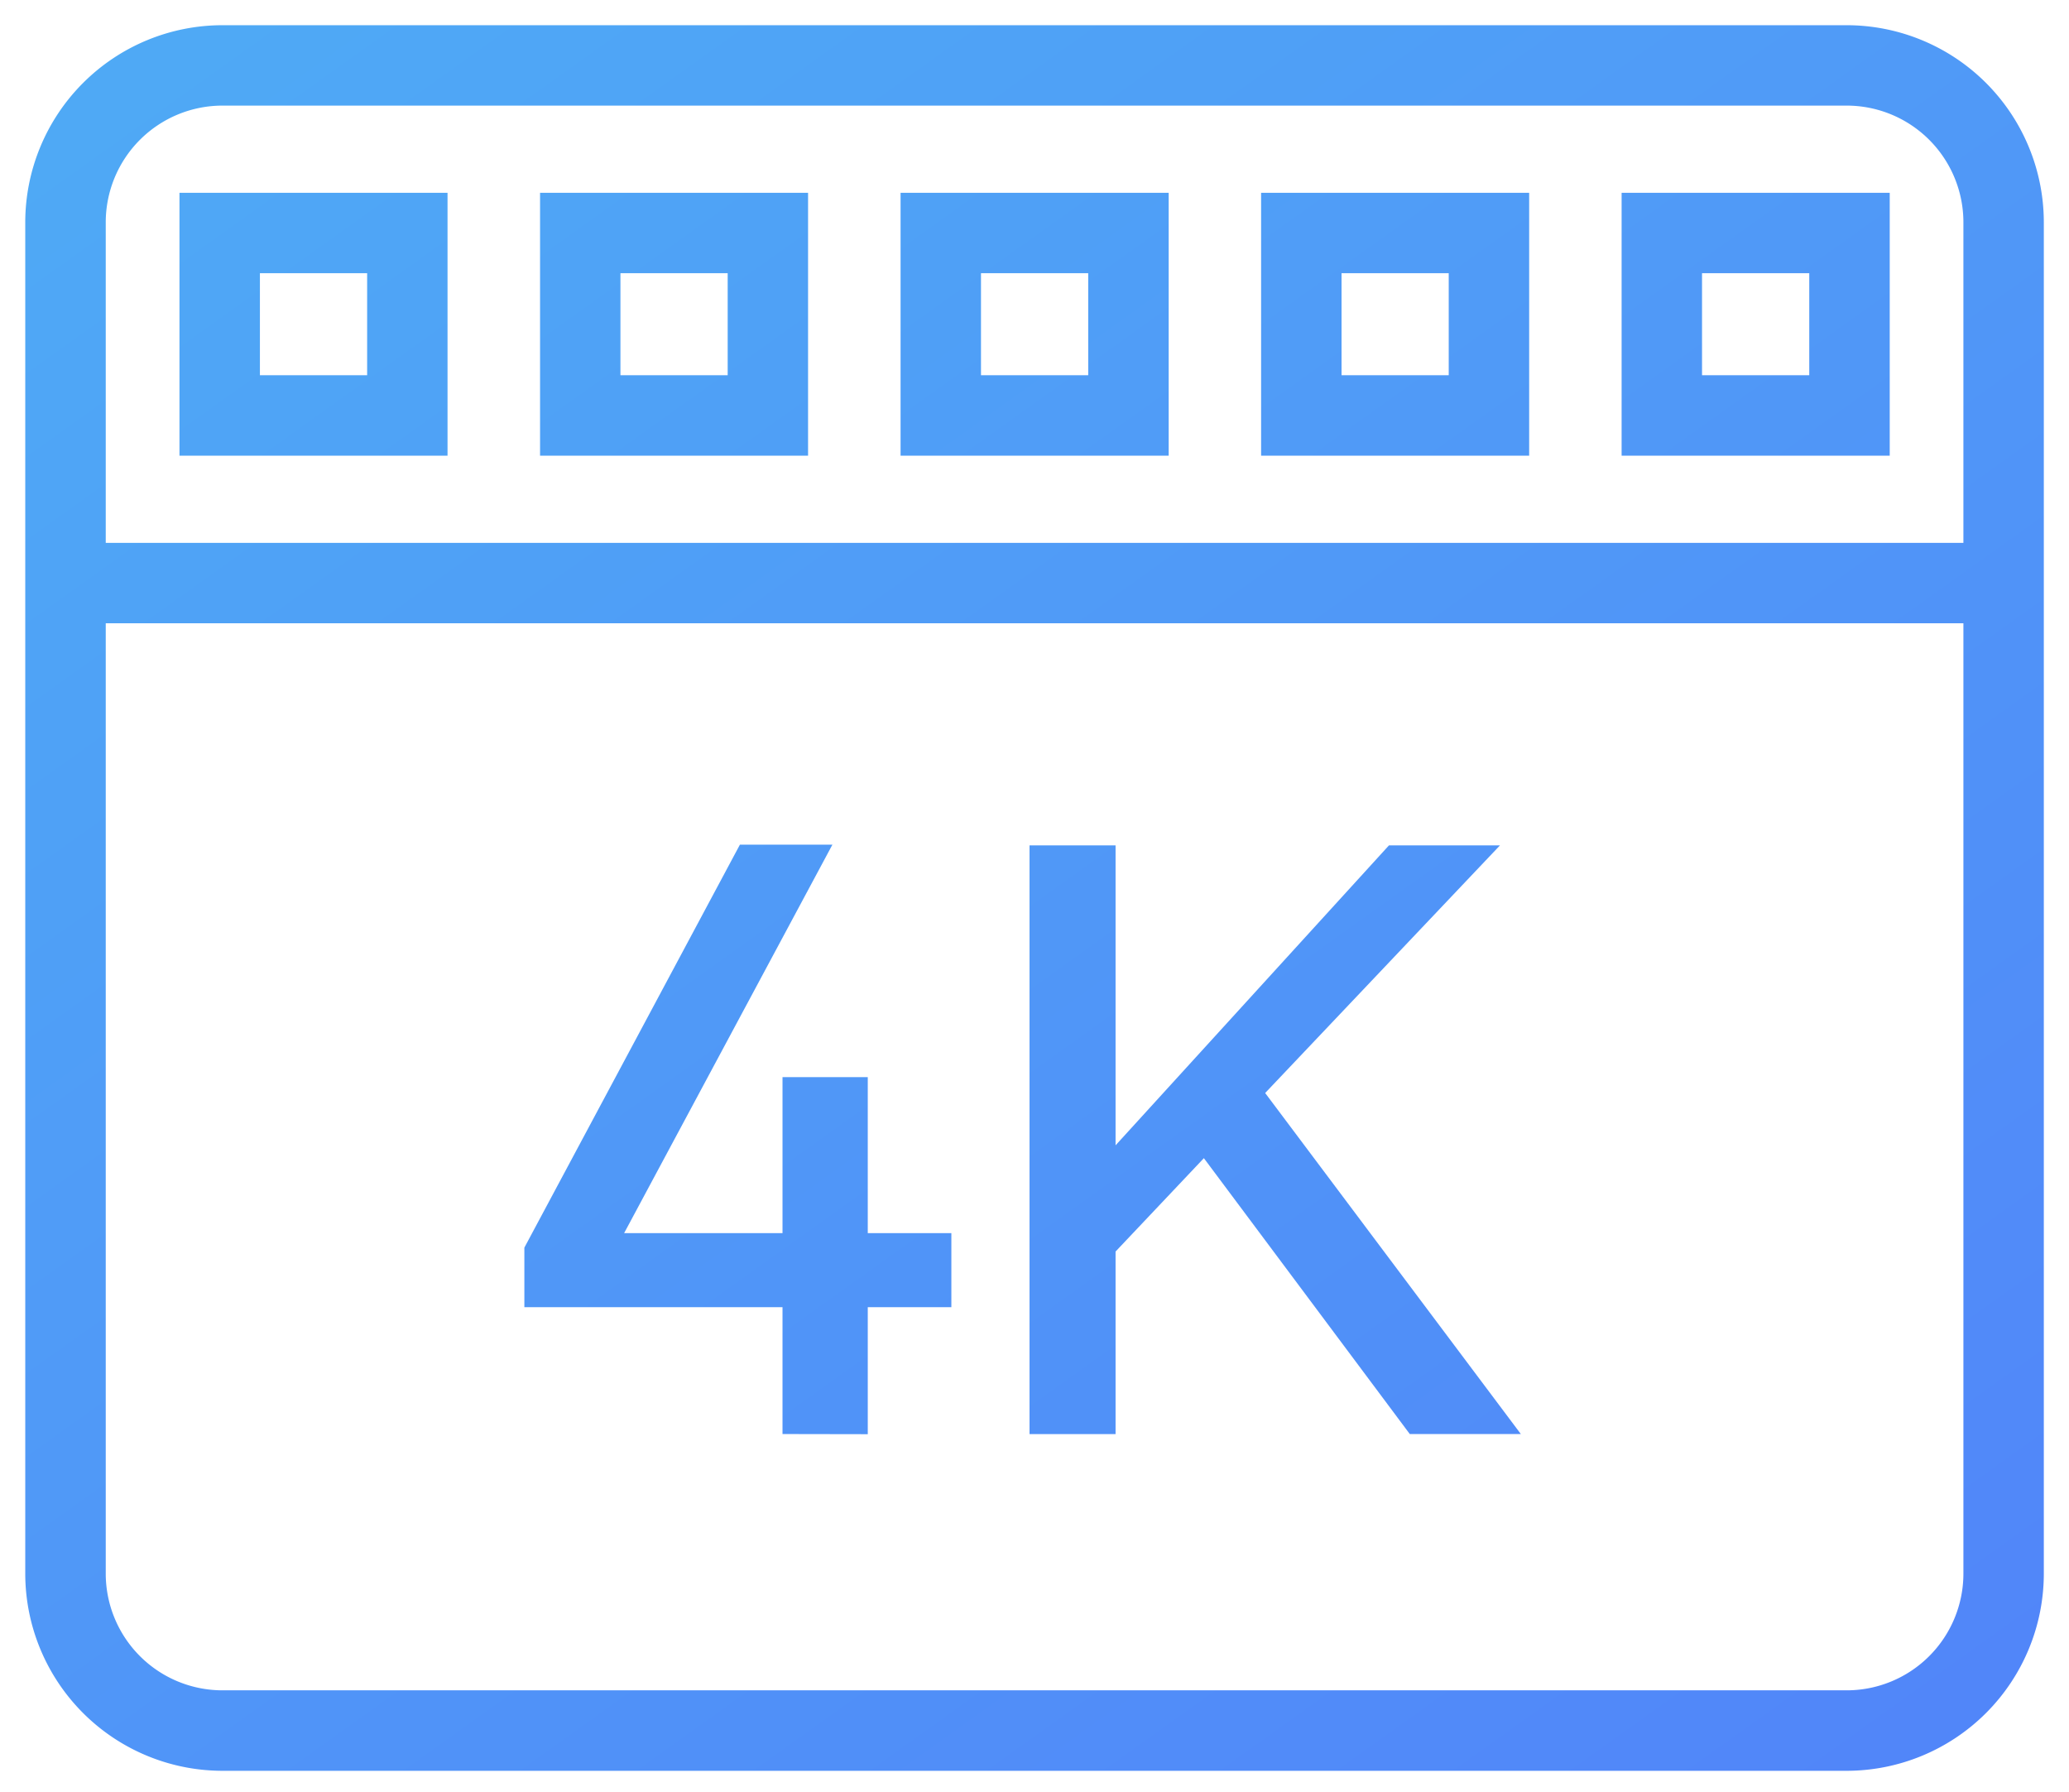 <svg xmlns="http://www.w3.org/2000/svg" xmlns:xlink="http://www.w3.org/1999/xlink" width="82" height="71" viewBox="0 0 82 71">
  <defs>
    <clipPath id="clip-path">
      <rect id="矩形_27395" data-name="矩形 27395" width="82" height="71" transform="translate(7343 5595)" fill="#fff" stroke="#707070" stroke-width="1"/>
    </clipPath>
    <linearGradient id="linear-gradient" x2="1" y2="1" gradientUnits="objectBoundingBox">
      <stop offset="0" stop-color="#4eb5f4"/>
      <stop offset="1" stop-color="#5277fb"/>
    </linearGradient>
  </defs>
  <g id="蒙版组_54759" data-name="蒙版组 54759" transform="translate(-7343 -5595)" clip-path="url(#clip-path)">
    <path id="联合_223" data-name="联合 223" d="M-14610.191,6181.173a7.82,7.82,0,0,1-7.812-7.809v-53.556a7.818,7.818,0,0,1,7.812-7.808h64.379a7.817,7.817,0,0,1,7.81,7.808v53.556a7.819,7.819,0,0,1-7.81,7.809Zm-4.622-7.809a4.627,4.627,0,0,0,4.622,4.62h64.379a4.627,4.627,0,0,0,4.623-4.62V6135.7h-73.624Zm73.624-40.85v-12.706a4.627,4.627,0,0,0-4.623-4.622h-64.379a4.627,4.627,0,0,0-4.622,4.622v12.706Zm-21.941,35.314-8.161-10.932-3.5,3.7v7.234h-3.41V6144.5h3.41v11.887l10.836-11.887h4.4l-9.307,9.814,10.133,13.514Zm-24.861,0V6162.8h-10.231v-2.359l8.543-15.969h3.666l-8.255,15.394h6.277v-6.182h3.379v6.182h3.313v2.934h-3.313v5.034Zm33.256-38.769v-10.418h10.626v10.418Zm3.187-3.188h4.25v-4.043h-4.25Zm-17.475,3.188v-10.418h10.624v10.418Zm3.188-3.188h4.248v-4.043h-4.248Zm-17.477,3.188v-10.418h10.626v10.418Zm3.187-3.188h4.25v-4.043h-4.25Zm-17.475,3.188v-10.418h10.622v10.418Zm3.186-3.188h4.25v-4.043h-4.25Zm-17.477,3.188v-10.418h10.624v10.418Zm3.188-3.188h4.25v-4.043h-4.25Z" transform="translate(21962.004 -516.001)" fill="url(#linear-gradient)"/>
  </g>
</svg>
